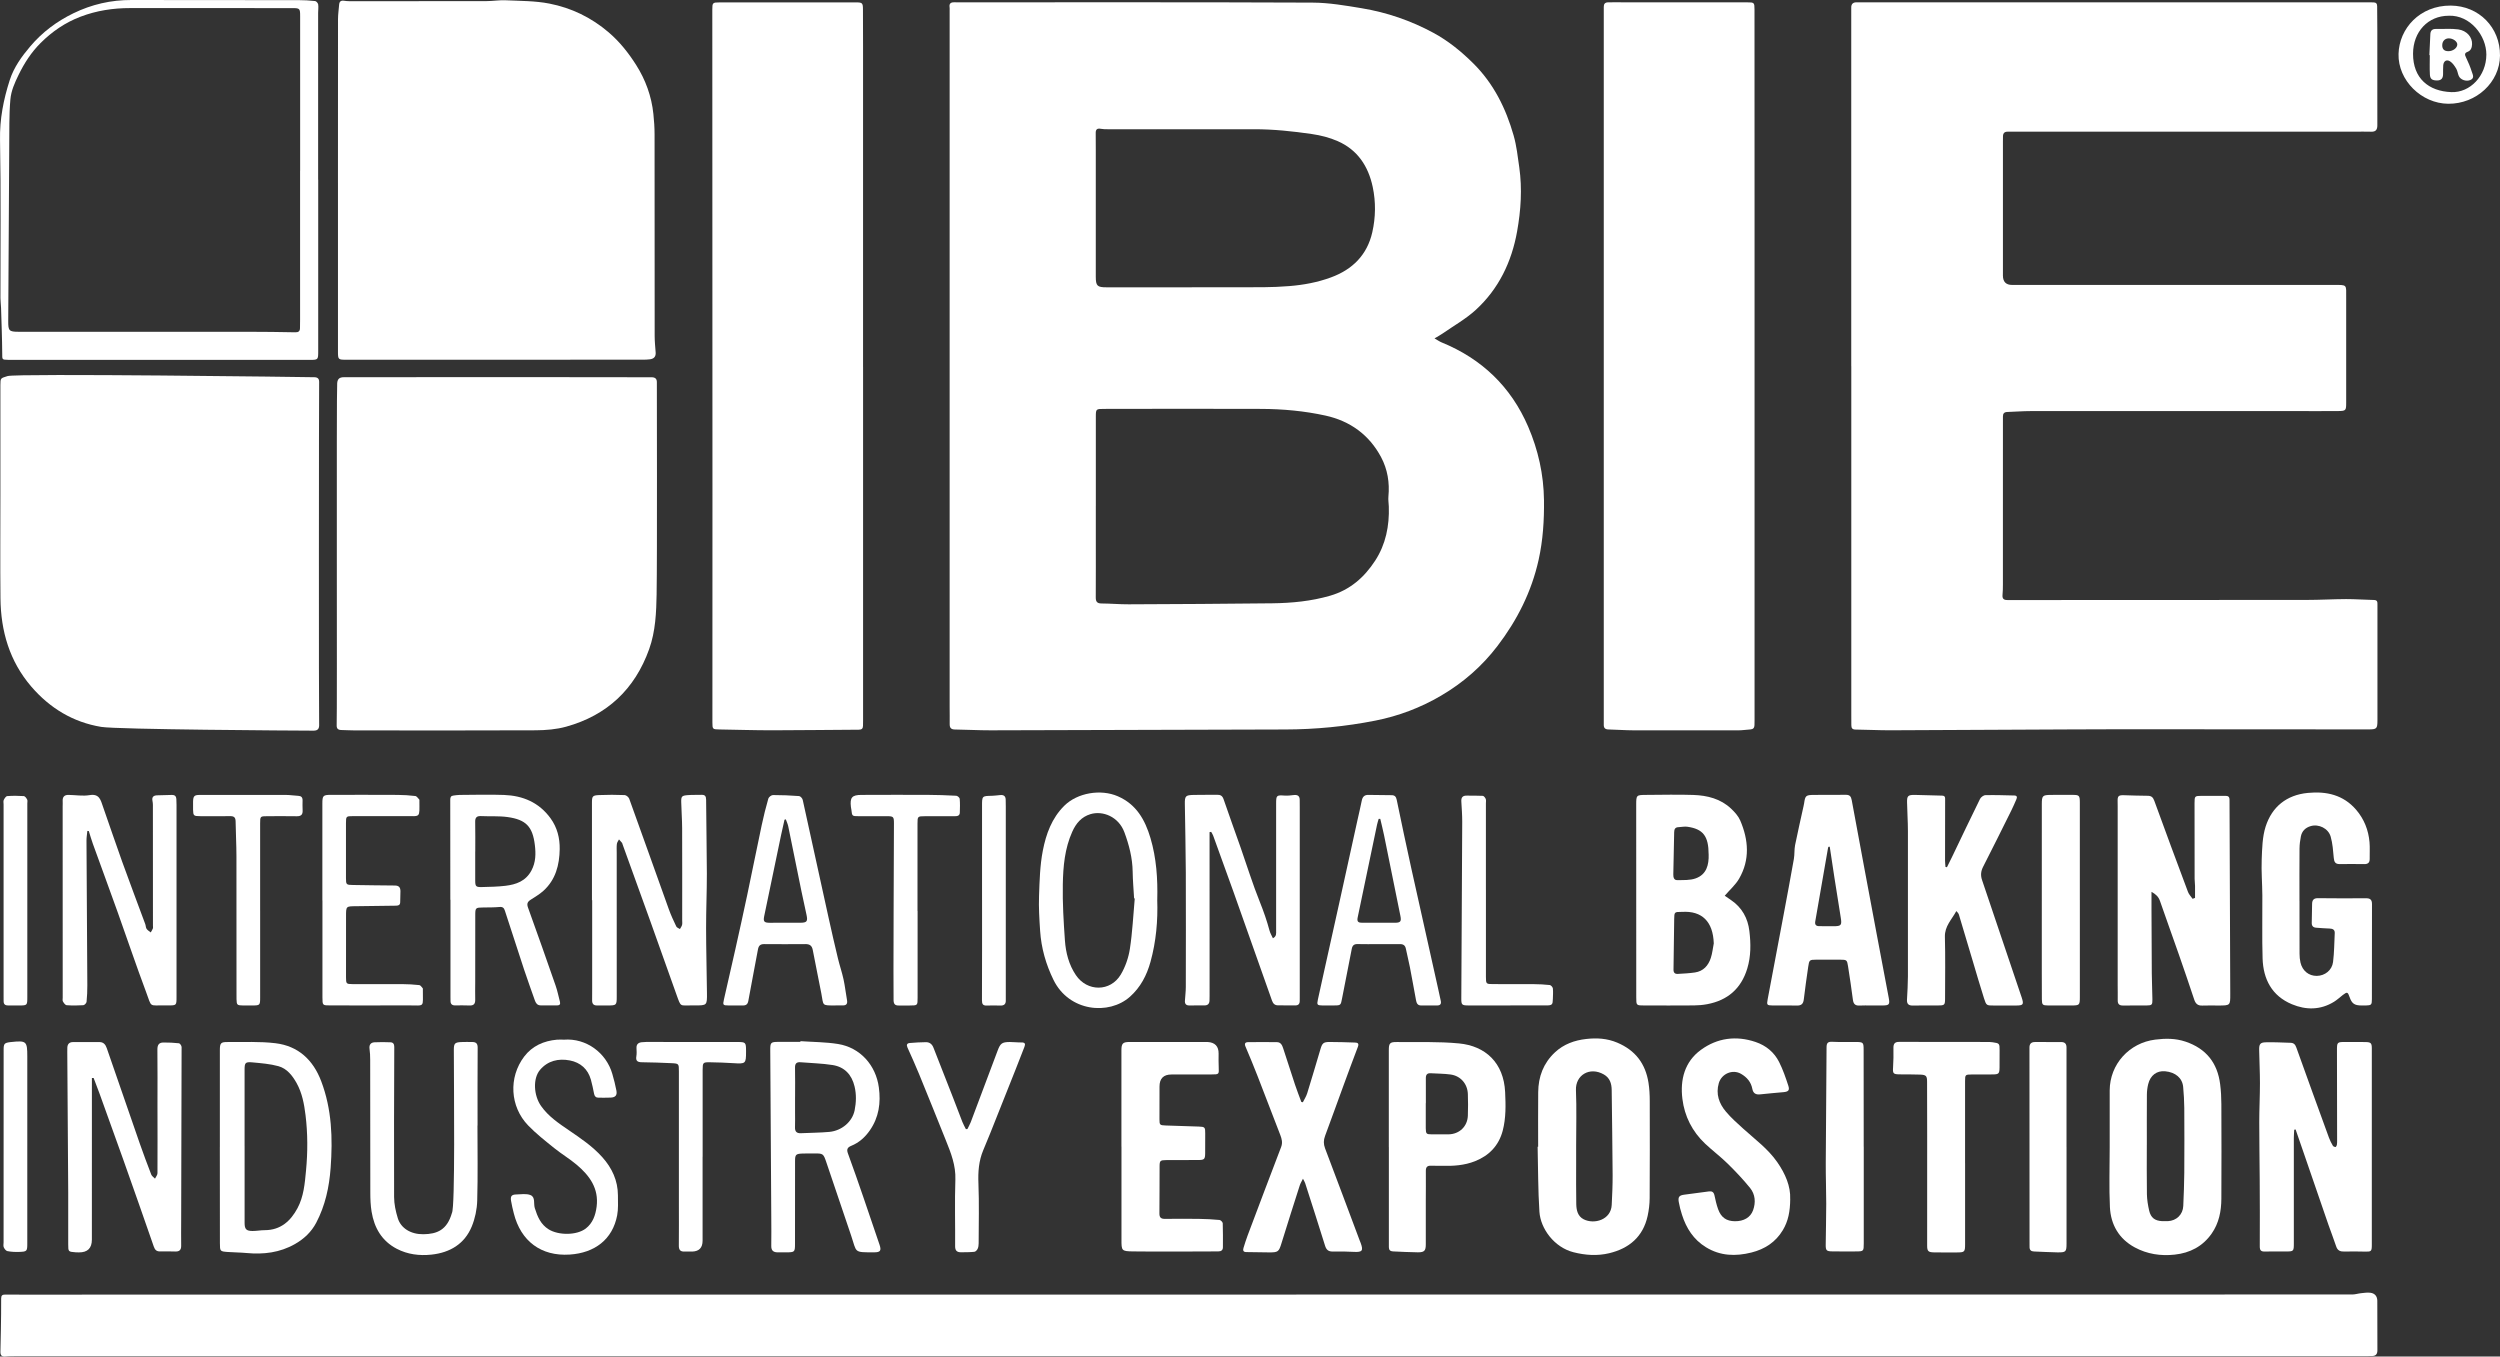 <?xml version="1.0" encoding="UTF-8"?>
<svg id="Layer_2" data-name="Layer 2" xmlns="http://www.w3.org/2000/svg" viewBox="0 0 1011.44 548.83">
  <rect x="0" y="0" width="1011.44" height="548.83" fill="#333333" stroke="none"/>
  <defs>
    <style>
      .cls-1 {
        fill: #fff;
      }
    </style>
  </defs>
  <g id="Layer_1-2" data-name="Layer 1">
    <g>
      <path class="cls-1" d="m580.36,136.9c1.23.7,2.01,1.27,2.87,1.62,16.29,6.65,28.09,17.98,35.03,34.1,4.06,9.43,6.27,19.37,6.4,29.73.1,8.13-.41,16.2-2.17,24.14-2.86,12.89-8.65,24.39-16.65,34.86-6.28,8.23-13.94,14.9-22.84,20.11-8.28,4.85-17.11,8.22-26.61,10.09-12.06,2.38-24.18,3.55-36.45,3.58-39.74.11-79.48.25-119.22.34-4.8.01-9.6-.27-14.4-.33-1.59-.02-2.12-.72-2.1-2.2.04-2.33-.02-4.65-.02-6.98,0-93.89,0-187.78,0-281.67,0-.45.05-.91-.02-1.35-.24-1.52.5-2.04,1.91-2.01,1.35.03,2.7.01,4.06.01,46.96,0,93.92-.08,140.88.12,6.63.03,13.29,1.18,19.87,2.27,10.21,1.69,19.91,5.02,29.05,9.97,6.06,3.29,11.29,7.56,16.17,12.41,8.23,8.2,13.15,18.19,16.27,29.15,1.18,4.16,1.66,8.53,2.27,12.83,1.23,8.69.66,17.37-.88,25.96-2.2,12.29-7.42,23.2-16.69,31.7-4.05,3.71-8.98,6.47-13.52,9.63-.89.62-1.86,1.13-3.19,1.92Zm-137.02,67.86h0c0,4.2,0,8.41,0,12.61,0,8.11.03,16.21-.02,24.32-.01,1.68.5,2.45,2.31,2.46,3.67.02,7.35.36,11.02.34,19.38-.09,38.76-.17,58.13-.41,7.88-.1,15.69-.85,23.36-3.07,8.07-2.34,13.84-7.44,18.23-14.19,4.28-6.6,5.78-14.08,5.51-21.92-.05-1.34-.29-2.69-.16-4.01.54-5.61-.35-11.03-2.96-15.93-4.83-9.05-12.52-14.63-22.52-16.83-8.52-1.87-17.2-2.66-25.91-2.7-21.19-.1-42.38-.02-63.57,0-3.39,0-3.41,0-3.41,3.32,0,12.01,0,24.02,0,36.03Zm38.84-88.52v-.02c9.69,0,19.38.04,29.07-.02,3.45-.02,6.9-.18,10.33-.45,5.78-.46,11.45-1.51,16.91-3.52,8.72-3.2,14.64-9.11,16.71-18.26,1.37-6.03,1.46-12.26.17-18.33-1.77-8.34-6.09-15.01-14.2-18.55-3.28-1.43-6.74-2.32-10.36-2.85-7.81-1.14-15.61-1.97-23.51-1.95-19.68.03-39.36.01-59.05,0-.97,0-1.97,0-2.91-.18-1.38-.27-2.03.22-2.04,1.58-.01,2.32.03,4.63.03,6.95,0,17.11,0,34.22,0,51.33,0,3.7.61,4.28,4.35,4.27,11.49,0,22.99,0,34.48,0Z"/>
      <path class="cls-1" d="m748.97,148.19c0-47.81,0-95.61,0-143.42,0-.53.03-1.05,0-1.58-.06-1.65.79-2.32,2.36-2.25.22.01.45,0,.68,0,68.82,0,137.64,0,206.46,0,.6,0,1.2.02,1.8.03,1.01.02,1.47.49,1.47,1.54,0,3.36.07,6.73.07,10.09.01,8.48,0,16.96,0,25.44,0,4.19-.03,8.38.01,12.56.02,1.71-.5,2.74-2.42,2.69-2.24-.06-4.48-.02-6.72-.02-46.2,0-92.41,0-138.61,0-.6,0-1.2.02-1.8.01-1.33-.02-1.91.66-1.91,1.94,0,.75-.02,1.5-.02,2.25,0,18.01,0,36.02,0,54.03q0,3.78,3.72,3.78c43.27,0,86.55,0,129.82,0,5.95,0,5.32-.35,5.33,5.37.02,14.11.01,28.22,0,42.33,0,3.06-.12,3.28-3.1,3.32-5.99.07-11.98.01-17.97.01-35.54,0-71.07-.01-106.61.01-3.15,0-6.3.26-9.44.36-1.23.04-1.77.63-1.75,1.83.01.68,0,1.35,0,2.03,0,21.99,0,43.98-.01,65.97,0,1.42-.03,2.85-.16,4.27-.12,1.37.48,1.96,1.78,1.98.53,0,1.05.01,1.58.01,39.89-.01,79.79-.01,119.68-.05,5.32,0,10.64-.32,15.96-.34,3.75-.01,7.5.29,11.25.36,1.46.03,1.45.84,1.44,1.93-.02,10.73,0,21.46,0,32.2,0,4.88.01,9.76,0,14.63-.02,3.32-.29,3.6-3.61,3.6-33.36-.02-66.71-.05-100.07-.06-6.99,0-13.97.04-20.96.07-24.11.12-48.22.26-72.33.35-4.72.02-9.44-.25-14.17-.29-1.34-.01-1.71-.61-1.71-1.77,0-1.35-.02-2.7-.02-4.05,0-47.05,0-94.11,0-141.16h-.01Z"/>
      <path class="cls-1" d="m480.52,548.64c-157.64,0-315.27,0-472.91,0-1.8,0-3.62-.03-5.4.16-1.57.17-2.06-.53-2.04-1.9.05-3,.14-5.99.19-8.99.06-4.19.14-8.38.11-12.57,0-1.24.48-1.59,1.59-1.58,2.03.03,4.06.02,6.09.02,239.91-.01,479.82-.03,719.74-.04,74.6,0,149.19,0,223.79-.02,1.17,0,2.34-.4,3.52-.52,1.26-.13,2.55-.34,3.79-.18,1.8.22,2.79,1.41,2.81,3.23.04,6.68,0,13.36.04,20.04,0,1.61-.69,2.36-2.3,2.32-1.05-.02-2.1.02-3.16.02-158.61,0-317.23,0-475.84,0Z"/>
      <path class="cls-1" d="m265.66,240.2c-.14,7.55-.43,15.18-3.02,22.42-5.8,16.21-17.01,26.78-33.6,31.38-3.92,1.09-8.16,1.43-12.25,1.46-24.49.12-48.98.06-73.47.04-1.72,0-3.45-.12-5.17-.15-1.38-.02-2.02-.55-1.94-2.06.23-4.42-.13-133.53.21-138.24.12-1.69.87-2.44,2.72-2.44,23.81-.07,120.79-.05,124.54.02,1.41.03,2.09.62,2.07,2.03-.01,1.05.16,71.74-.1,85.55Z"/>
      <path class="cls-1" d="m136.73,73.95c0-22.06-.01-44.13.02-66.19,0-1.94.3-3.88.45-5.82.1-1.3.68-1.86,2.07-1.63,1.18.19,2.39.18,3.59.18,17.96,0,35.91,0,53.87-.04,2.62,0,5.25-.46,7.86-.34,5.91.28,11.92.21,17.68,1.34,8.92,1.75,16.97,5.63,24.01,11.66,4.48,3.84,8.04,8.37,11.1,13.2,3.79,5.97,6.22,12.65,6.96,19.78.29,2.75.48,5.53.48,8.29.04,27.17.01,54.34.04,81.5,0,2.24.23,4.49.4,6.73.12,1.67-.7,2.54-2.28,2.75-.89.12-1.8.15-2.69.16-40.04.01-80.09.02-120.13.02-3.35,0-3.43-.05-3.43-3.38,0-22.74,0-45.48,0-68.22Z"/>
      <path class="cls-1" d="m648.85,148.22c0-47.73,0-95.45,0-143.18,0-.75.02-1.5,0-2.25-.03-1.2.51-1.83,1.74-1.84.6,0,1.2-.02,1.8-.02,18.18,0,36.36.01,54.54.02,2.77,0,2.9.09,2.9,2.94.01,27.09.02,54.18.02,81.27,0,68.74,0,137.47,0,206.21,0,.68-.02,1.35-.03,2.03-.03,1.08-.55,1.64-1.66,1.71-1.65.1-3.29.37-4.93.37-14.12.03-28.25.03-42.37-.01-3.37-.01-6.74-.27-10.12-.35-1.33-.03-1.93-.6-1.89-1.92.02-.75,0-1.5,0-2.25,0-47.58,0-95.15,0-142.73Z"/>
      <path class="cls-1" d="m349.18,148.44c0,47.66,0,95.32,0,142.98,0,.75-.01,1.5-.03,2.25-.03,1.1-.52,1.54-1.69,1.55-11.71.05-23.42.23-35.14.24-7.12,0-14.23-.23-21.35-.34-2.66-.04-2.75-.12-2.75-2.83,0-30.7.03-61.4.02-92.09-.01-65.45-.04-130.9-.06-196.34,0-2.73.13-2.89,2.96-2.89,18.41,0,36.82,0,55.23,0,2.47,0,2.74.25,2.76,2.71.04,5.1.04,10.21.04,15.31,0,43.16,0,86.31,0,129.47h0Z"/>
      <path class="cls-1" d="m.16,200.4c0-14.86,0-29.71,0-44.57,0-3.02.12-2.78,2.91-3.68,3.57-1.15,121.2.39,124.18.47,1.33.04,1.9.66,1.87,1.96-.1,3.82-.16,135.02,0,138.46.08,1.62-.4,2.57-2.23,2.57-8.47-.02-79.44-.46-85.92-1.52-11.36-1.86-20.78-7.57-28.29-16.29C3.84,267.52.32,255.32.19,242.04c-.14-13.88-.03-27.76-.03-41.64Z"/>
      <path class="cls-1" d="m128.74,72.71c0,22.96,0,45.92,0,68.88,0,.15,0,.3,0,.45,0,3.53-.03,3.56-3.48,3.56-14.12,0-119.77.02-122.02-.02-2.47-.05-2.33-.11-2.34-2.56-.04-6.14-.29-12.28-.47-18.42-.04-1.35-.25-2.69-.25-4.03-.03-21.31.23-42.62-.17-63.93-.16-8.44,1.41-16.39,3.93-24.23,1.66-5.17,4.83-9.57,8.36-13.72,4.85-5.7,10.7-10.06,17.37-13.31C37.07,1.78,44.89-.02,53.16,0c22.53.06,45.07.02,67.61.05,2.25,0,4.5.13,6.73.38.48.05,1.15.84,1.23,1.37.17,1.09-.02,2.24-.02,3.37,0,22.51,0,45.02,0,67.53h.04Zm-7.32-3.65h.01c0-20.86,0-41.72,0-62.58,0-3.05-.17-3.2-3.16-3.2-21.86,0-43.72.03-65.58-.01-6.91-.01-13.59,1.01-20.07,3.47-6.21,2.36-11.55,6.02-16.22,10.68-3.74,3.74-6.56,8.11-8.88,12.87-1.56,3.2-3.01,6.41-3.32,9.96-.28,3.19-.38,6.39-.41,9.59-.17,26.7-.31,53.41-.46,80.11-.02,3.87.34,4.28,4.19,4.28,30.95,0,61.9-.02,92.85,0,6.38,0,12.77.09,19.15.21,1.26.02,1.83-.47,1.85-1.67.03-1.2.04-2.4.04-3.6,0-20.04,0-40.07,0-60.11Z"/>
      <path class="cls-1" d="m888.06,363.25c0-1.62.02-3.24,0-4.85-.02-.97-.16-1.94-.17-2.91-.02-10.2-.02-20.41-.03-30.61,0-2.8.08-2.89,2.92-2.9,3.15,0,6.31.01,9.46,0,1.13,0,1.76.22,1.77,1.63.07,26.18.19,52.35.3,78.53.02,4.66,0,4.66-4.76,4.67-2.18,0-4.36-.07-6.53.02-1.81.08-2.72-.72-3.28-2.39-2.03-6.12-4.12-12.22-6.24-18.31-2.52-7.22-5.13-14.41-7.63-21.63-.58-1.69-1.68-2.73-3.43-3.68,0,2.53,0,4.82,0,7.1.03,8.61.05,17.22.12,25.82.03,3.52.2,7.04.25,10.56.03,2.26-.18,2.46-2.4,2.49-3.15.03-6.31-.03-9.46.02-1.52.02-2.21-.58-2.17-2.12.04-2.1-.02-4.2-.02-6.3,0-24.08,0-48.17,0-72.25,0-.6,0-1.2-.02-1.8-.07-2.24.3-2.66,2.43-2.62,3.22.07,6.45.24,9.67.23,1.52,0,2.2.55,2.73,2,4.48,12.34,9.05,24.64,13.65,36.93.38,1.01,1.23,1.84,1.86,2.76.34-.13.67-.26,1.01-.39Z"/>
      <path class="cls-1" d="m928.19,457.05c-.06,1.1-.16,2.2-.16,3.3,0,14.18,0,28.37,0,42.55,0,3.39-.03,3.41-3.37,3.42-2.78,0-5.56-.05-8.34.02-1.51.04-2.08-.41-2.07-2.06.06-9.07.02-18.14-.03-27.2-.04-7.71-.19-15.42-.18-23.13,0-5.25.28-10.49.28-15.74,0-4.5-.24-8.99-.32-13.49-.04-2.27.42-2.97,2.63-3.03,3.37-.1,6.74.11,10.11.2,1.3.04,1.89.74,2.33,1.99,4.34,12.15,8.75,24.27,13.17,36.4.41,1.12.97,2.2,1.57,3.24.17.3.69.53,1.06.55.18.01.5-.52.57-.84.11-.58.1-1.19.1-1.79-.01-12.08-.03-24.17-.06-36.25,0-3.65-.03-3.64,3.74-3.63,2.63.01,5.26-.03,7.89.03,2.1.05,2.47.44,2.47,2.57.01,26.49.02,52.98,0,79.48,0,2.66-.24,2.8-2.81,2.73-2.78-.07-5.56-.09-8.34-.02-1.61.04-2.7-.38-3.26-2.06-.98-2.99-2.16-5.91-3.18-8.89-3.43-9.92-6.84-19.85-10.25-29.78-.99-2.89-2-5.77-2.99-8.66-.19.03-.38.07-.57.1Z"/>
      <path class="cls-1" d="m697.78,362.39c.72.5,1.63,1.13,2.54,1.75,4.46,3.02,6.83,7.36,7.44,12.57.6,5.07.66,10.16-.86,15.15-2.47,8.12-7.94,12.85-16.2,14.41-1.76.33-3.57.49-5.36.5-6.68.06-13.36.03-20.05.02-3.27,0-3.3,0-3.3-3.23-.01-25.95-.02-51.9-.02-77.85,0-4.08.02-4.09,4.2-4.11,6.31-.02,12.62-.2,18.92.02,5.64.19,11.05,1.53,15.31,5.58,1.44,1.37,2.89,2.97,3.66,4.76,3.37,7.88,3.98,15.89-.48,23.57-1.42,2.45-3.69,4.41-5.79,6.85Zm-4.43,19.27c-.29-8.81-4.75-13.24-12.87-12.73-.07,0-.15,0-.22,0-2.81,0-2.88.06-2.92,2.9-.09,6.81-.15,13.63-.28,20.44-.02,1.3.59,1.82,1.75,1.75,2.31-.14,4.63-.24,6.91-.58,3.41-.5,5.43-2.78,6.44-5.89.62-1.9.81-3.93,1.2-5.9Zm-2.08-36.01c-.02-7.36-2.21-10.26-8.61-11.17-1.16-.17-2.37.13-3.56.17-1.38.04-1.75.82-1.77,2.05-.1,5.69-.23,11.37-.35,17.06-.02,1.14.24,2.34,1.55,2.32,2.51-.04,5.2.12,7.5-.71,4.39-1.57,5.38-5.45,5.25-9.72Z"/>
      <path class="cls-1" d="m622.3,463.91c0-7.35-.06-14.7.02-22.05.06-6.26,2.09-11.73,6.78-16.11,3.57-3.33,7.95-4.87,12.62-5.4,4.24-.49,8.44-.27,12.58,1.48,7.34,3.1,11.43,8.52,12.64,16.22.38,2.43.51,4.92.51,7.39.04,13.13.04,26.25-.04,39.38-.02,2.38-.31,4.8-.82,7.13-1.84,8.4-7.48,13.14-15.54,15.07-4.79,1.15-9.62.84-14.48-.4-7.76-1.98-13.31-9.51-13.76-16.4-.57-8.74-.51-17.53-.72-26.29.07,0,.14,0,.21,0Zm15.37-.36c0,2.55,0,5.1,0,7.65,0,5.32-.05,10.65.05,15.97.05,2.45.58,4.91,3.02,6.14,4.25,2.14,11.02.21,11.32-5.81.2-4.04.39-8.08.37-12.12-.07-11.47-.25-22.94-.38-34.4-.03-2.63-.76-4.91-3.19-6.29-5.73-3.27-11.52.3-11.27,6.37.31,7.49.07,15,.08,22.5Z"/>
      <path class="cls-1" d="m853.53,464.29c0-7.72-.04-15.45,0-23.17.06-10.57,7.92-19.21,18.43-20.52,4.15-.52,8.16-.55,12.22.81,8.38,2.81,12.95,8.62,14.04,17.24.34,2.67.48,5.38.49,8.07.05,12.75.07,25.51,0,38.26-.03,5.01-.96,9.86-3.92,14.09-3.63,5.19-8.77,7.85-14.96,8.52-5.66.62-11.15-.21-16.17-2.93-6.4-3.46-9.7-9.21-10.04-16.29-.38-8.01-.09-16.05-.09-24.08h-.02Zm15.02-1.19h0c0,6.68-.07,13.36.04,20.03.04,2.23.41,4.48.91,6.66.68,2.92,2.33,4.12,5.31,4.26.75.04,1.5.04,2.25,0,3.5-.17,6.09-2.67,6.24-6.16.19-4.49.38-8.99.41-13.48.06-8.7.05-17.41,0-26.11-.02-2.84-.2-5.69-.45-8.53-.32-3.61-3.11-5.98-7.3-6.36-3.36-.31-5.97,1.62-6.85,5.2-.34,1.37-.52,2.81-.53,4.22-.05,6.75-.02,13.5-.02,20.26Z"/>
      <path class="cls-1" d="m930.32,364.48c0,7.13-.02,14.26.02,21.39,0,1.19.11,2.41.38,3.56.78,3.35,3.38,5.42,6.58,5.39,3.27-.03,6.18-2.26,6.6-5.63.48-3.85.49-7.77.68-11.65.07-1.35-.74-1.82-1.99-1.87-1.87-.07-3.74-.2-5.61-.35-1.15-.1-1.73-.74-1.7-1.94.07-2.54.12-5.08.14-7.62.01-1.65.66-2.41,2.44-2.38,6.46.08,12.92.08,19.38.03,1.72-.01,2.41.61,2.41,2.37-.04,12.83-.02,25.66-.04,38.48,0,2.26-.25,2.47-2.42,2.53-.6.02-1.2,0-1.8,0-2.85-.02-3.89-.76-4.81-3.42-.72-2.08-.97-2.16-2.71-.84-1.19.91-2.29,1.97-3.56,2.75-5.48,3.39-11.33,3.4-17.04,1.02-8.13-3.38-11.63-10.15-11.88-18.57-.26-8.47-.04-16.96-.1-25.44-.03-4.86-.45-9.72-.26-14.56.18-4.47.25-9.13,1.59-13.32,2.58-8.03,8.48-12.78,17.05-13.62,7.53-.74,14.39.78,19.58,6.83,3.22,3.76,4.97,8.19,5.4,13.09.2,2.23.02,4.5.07,6.75.03,1.54-.69,2.15-2.19,2.13-3.3-.04-6.61-.06-9.92-.01-1.77.03-2.27-.83-2.42-2.47-.26-2.89-.46-5.85-1.25-8.62-.97-3.4-4.89-5.23-8.1-4.27-2.14.64-3.53,2.01-3.96,4.18-.32,1.61-.53,3.26-.55,4.9-.06,7.05-.02,14.11-.02,21.16h.03Z"/>
      <path class="cls-1" d="m787.69,350.85c.71-1.44,1.44-2.88,2.14-4.32,3.73-7.77,7.43-15.57,11.24-23.3.36-.72,1.44-1.52,2.2-1.53,3.9-.09,7.8.05,11.7.14,1.16.03,1.16.74.8,1.56-.63,1.45-1.24,2.9-1.94,4.31-3.81,7.66-7.6,15.33-11.5,22.95-.92,1.8-1.09,3.46-.44,5.38,5.31,15.62,10.56,31.27,15.83,46.91.07.21.15.42.22.64.91,2.8.64,3.2-2.23,3.22-3.01.02-6.01.01-9.02,0-2.95,0-3.06.03-3.99-2.87-1.62-5.07-3.09-10.19-4.62-15.3-1.85-6.18-3.68-12.37-5.54-18.55-.16-.52-.51-.98-1.06-1.49-1.82,3.41-4.74,6.08-4.62,10.43.22,8.18.07,16.36.07,24.54,0,3.18-.05,3.22-3.33,3.23-3.23,0-6.46-.05-9.69.02-1.74.04-2.48-.64-2.39-2.38.17-3.14.37-6.29.38-9.43.03-19.59.04-39.18,0-58.77,0-3.9-.29-7.79-.35-11.69-.04-2.55.4-2.97,3.07-2.95,3.67.04,7.35.25,11.02.29,1.41.01,1.31.8,1.31,1.77-.03,8.18-.04,16.36-.03,24.54,0,.85.12,1.7.18,2.54.19.04.38.07.57.11Z"/>
      <path class="cls-1" d="m756.95,406.8c-1.5,0-3.01-.08-4.5.02-1.75.12-2.58-.52-2.81-2.33-.57-4.53-1.27-9.05-1.97-13.57-.39-2.55-.53-2.65-3.19-2.66-3.23-.01-6.46-.02-9.69,0-2.7.01-2.84.13-3.23,2.88-.62,4.38-1.29,8.75-1.78,13.14-.21,1.89-1.01,2.6-2.89,2.54-3.23-.1-6.46,0-9.69-.03-2.34-.02-2.48-.2-2.05-2.48,2.14-11.35,4.29-22.69,6.42-34.03,1.42-7.59,2.85-15.18,4.19-22.78.32-1.83.13-3.76.49-5.59,1.06-5.28,2.28-10.53,3.43-15.79.08-.37.17-.73.22-1.1.44-3.12.69-3.38,3.95-3.42,4.28-.05,8.56.04,12.84-.04,1.6-.03,2.18.57,2.47,2.14,3.36,18.28,6.8,36.55,10.22,54.82,1.57,8.4,3.18,16.79,4.76,25.19.5,2.68.19,3.06-2.48,3.08-1.58.01-3.15,0-4.73,0Zm-16.67-64.24c-.15,0-.3,0-.45,0-.08.12-.21.24-.23.37-1.73,9.97-3.46,19.93-5.2,29.9-.22,1.29.35,1.85,1.56,1.87,1.95.03,3.9.03,5.85.03,3.13,0,3.42-.42,2.9-3.59-.89-5.39-1.73-10.8-2.57-16.2-.64-4.13-1.25-8.26-1.87-12.39Z"/>
      <path class="cls-1" d="m239.49,364.22c0-13.13,0-26.26,0-39.39,0-2.68.2-3.04,2.88-3.16,3.45-.15,6.91-.14,10.36,0,.65.03,1.6.83,1.84,1.48,5.38,14.88,10.66,29.79,16.01,44.68.86,2.39,1.93,4.71,3.03,7,.23.48.97.7,1.48,1.04.3-.55.71-1.07.86-1.66.15-.56.05-1.19.05-1.79,0-12.45.03-24.91-.02-37.36-.01-3.52-.3-7.04-.37-10.56-.05-2.28.23-2.6,2.53-2.8,1.86-.16,3.75-.06,5.63-.13,1.45-.05,1.9.53,1.91,2.01.05,9.96.28,19.91.3,29.87.01,7.34-.32,14.69-.31,22.03.01,8.77.26,17.54.35,26.31.05,4.98,0,4.98-4.91,4.98-.45,0-.9,0-1.35,0-4.73-.11-4.16.95-6.08-4.4-3.55-9.88-7.03-19.78-10.57-29.66-3.72-10.37-7.48-20.72-11.22-31.08-.08-.21-.1-.46-.23-.63-.39-.49-.82-.94-1.23-1.4-.3.61-.78,1.2-.86,1.85-.14,1.18-.06,2.4-.06,3.6,0,19.36,0,38.71.01,58.07,0,3.57-.09,3.66-3.66,3.67-1.43,0-2.85-.03-4.28,0-1.44.03-2.04-.68-2.02-2.06.02-1.58.02-3.15.02-4.73,0-11.93,0-23.86,0-35.79h-.06Z"/>
      <path class="cls-1" d="m35.34,336.19c-.12,1.3-.36,2.6-.35,3.9.1,19.5.24,39.01.34,58.51.01,2.24-.08,4.49-.31,6.72-.05.51-.83,1.33-1.31,1.36-2.24.15-4.51.17-6.75,0-.55-.04-1.15-.9-1.51-1.52-.23-.4-.07-1.03-.08-1.55,0-25.82-.01-51.63-.02-77.45,0-.68.06-1.35.01-2.03-.11-1.7.68-2.56,2.36-2.53,2.85.04,5.77.56,8.53.09,4-.68,4.49,2.05,5.38,4.57,2.61,7.43,5.11,14.9,7.78,22.31,3.05,8.46,6.24,16.87,9.36,25.31.23.63.19,1.4.55,1.92.4.59,1.1.97,1.67,1.44.3-.54.65-1.05.86-1.61.12-.33.03-.74.03-1.12,0-15.76,0-31.52-.02-47.28,0-1.05.06-2.13-.16-3.14-.35-1.64.39-2.26,1.85-2.32,2.01-.09,4.03-.12,6.05-.16,1.09-.02,1.69.53,1.75,1.62.05.82.07,1.65.07,2.47,0,25.89,0,51.78,0,77.67,0,3.39-.02,3.39-3.37,3.4-.38,0-.75,0-1.13,0-6.85-.14-5.36,1.14-7.84-5.49-4-10.68-7.63-21.49-11.47-32.22-3.31-9.25-6.71-18.47-10.05-27.71-.61-1.68-1.09-3.41-1.63-5.12l-.59-.06Z"/>
      <path class="cls-1" d="m561.88,464.08c0-13.05,0-26.1,0-39.16,0-2.82.39-3.37,3.2-3.34,8.4.08,16.85-.23,25.19.56,10.73,1.02,18.11,7.85,18.67,19.7.25,5.27.36,10.49-.98,15.61-1.58,6.01-5.47,10.07-11.19,12.34-4.26,1.69-8.75,2.01-13.29,1.86-1.5-.05-3.01.05-4.5-.02-1.55-.08-2.14.57-2.12,2.11.05,4.12-.02,8.25-.02,12.38,0,5.78.01,11.55,0,17.33,0,2.57-.58,3.22-3.19,3.21-3.37-.02-6.74-.24-10.11-.37-1.11-.04-1.64-.61-1.64-1.7,0-.45,0-.9,0-1.35,0-13.05,0-26.1,0-39.16Zm14.99-17.74h-.04c0,3.22,0,6.44,0,9.66,0,.15,0,.3,0,.45.05,2.28.21,2.46,2.42,2.48,2.25.02,4.5.04,6.74,0,4.42-.06,7.71-3.17,7.87-7.56.11-2.92.1-5.84,0-8.76-.15-4.12-2.92-7.32-6.97-7.89-2.66-.37-5.37-.34-8.05-.51-1.47-.09-2,.61-1.98,2.02.04,3.37.01,6.74.01,10.11Z"/>
      <path class="cls-1" d="m489.36,336.67c0,.94,0,1.88,0,2.82,0,21.08.01,42.17.01,63.25,0,.68,0,1.35-.03,2.03-.03,1.25-.63,1.98-1.93,1.99-2.1.02-4.21,0-6.31.02-1.25,0-1.78-.67-1.71-1.85.1-1.87.36-3.73.36-5.6.03-15.46.06-30.91,0-46.37-.04-9.22-.26-18.44-.39-27.67-.04-3.25.27-3.6,3.55-3.68,3.15-.08,6.31,0,9.46-.06,1.37-.03,2.17.36,2.66,1.79,2.23,6.53,4.6,13,6.88,19.51,2.58,7.36,4.88,14.83,7.79,22.05,1.54,3.83,2.87,7.67,3.93,11.63.28,1.04.87,1.99,1.36,3.07,1.55-.8,1.29-2.02,1.3-3.07.02-6.38,0-12.76,0-19.13,0-10.73,0-21.46,0-32.19,0-3.48.14-3.56,3.53-3.33,1.18.08,2.39-.08,3.58-.22,1.58-.18,2.47.35,2.43,2.05-.02.97.02,1.95.02,2.93,0,25.51,0,51.02,0,76.53,0,.6-.01,1.2-.01,1.8,0,1.19-.57,1.81-1.79,1.8-2.33-.01-4.66-.02-6.98-.03-1.31,0-2.02-.69-2.45-1.91-5.19-14.71-10.39-29.42-15.62-44.11-2.69-7.56-5.44-15.1-8.18-22.64-.2-.54-.53-1.02-.81-1.53-.23.04-.45.07-.68.11Z"/>
      <path class="cls-1" d="m37.18,436.15c0,.86,0,1.71,0,2.57,0,20.94,0,41.88-.01,62.81q0,5.2-5.24,5.16c-.45,0-.9,0-1.35-.04-2.94-.23-2.98-.23-2.98-3.18-.02-7.04.03-14.08,0-21.12-.11-18.9-.25-37.81-.38-56.71,0-.6,0-1.2.02-1.8.05-1.45.83-2.23,2.27-2.24,3.61-.03,7.21-.04,10.82,0,1.57.02,2.38,1.04,2.86,2.44,4.43,12.83,8.85,25.67,13.32,38.49,1.48,4.25,3.06,8.46,4.68,12.66.25.65,1,1.11,1.52,1.66.35-.73,1-1.46,1-2.19.06-9.16.01-18.31,0-27.47,0-7.5.06-15.01-.03-22.51-.02-1.88.57-2.91,2.46-2.91,2.09,0,4.19.07,6.26.31.43.05,1.07,1,1.07,1.53-.02,23.33-.1,46.67-.17,70-.01,3.45-.05,6.9,0,10.36.03,1.75-.73,2.43-2.44,2.36-2.03-.08-4.06-.05-6.08-.03-1.4.02-2.09-.58-2.56-1.96-4.07-11.77-8.21-23.51-12.37-35.25-3.16-8.91-6.38-17.79-9.59-26.68-.76-2.11-1.59-4.19-2.38-6.29-.22,0-.44.01-.67.02Z"/>
      <path class="cls-1" d="m453.7,463.89c0-12.98,0-25.96,0-38.94,0-2.76.53-3.38,3.25-3.39,10.44-.04,20.88,0,31.32,0,.08,0,.15,0,.23,0q4.59.24,4.52,4.75c-.02,1.8-.04,3.6.04,5.4.13,2.96.16,2.97-2.88,2.98-5.41.02-10.82.02-16.22.02q-4.85,0-4.85,4.88c0,4.43-.03,8.85-.02,13.28,0,2.24.17,2.39,2.44,2.47,4.5.15,9,.29,13.49.44,2.45.08,2.61.3,2.58,2.79-.03,2.7.02,5.4-.02,8.1-.03,2.28-.36,2.62-2.62,2.64-4.43.04-8.86,0-13.29.04-2.23.02-2.52.28-2.53,2.44-.04,6.38,0,12.75-.07,19.13-.02,1.69.66,2.23,2.28,2.21,4.58-.06,9.16-.06,13.74,0,2.77.04,5.54.18,8.3.44.49.05,1.28.86,1.3,1.34.12,3.22.07,6.45.07,9.67,0,1.24-.72,1.71-1.88,1.71-11.55.02-23.1.15-34.65,0-4.52-.06-4.51-.35-4.51-4.83,0-12.53,0-25.06,0-37.59h0Z"/>
      <path class="cls-1" d="m527.14,476.89c-.57,1.17-1.04,1.9-1.29,2.7-2.49,7.79-4.98,15.58-7.39,23.39-1.06,3.44-1.34,3.74-5.05,3.71-3.07-.03-6.13-.11-9.2-.13-1.2,0-1.43-.67-1.14-1.63.53-1.72,1.07-3.44,1.7-5.12,4.49-11.94,8.99-23.87,13.55-35.78.66-1.73.26-3.24-.33-4.79-3.06-7.99-6.12-15.98-9.23-23.94-1.55-3.98-3.18-7.93-4.86-11.86-.52-1.21-.15-1.79,1.01-1.81,3.9-.05,7.81-.05,11.72,0,1.56.02,2.1,1.24,2.51,2.5,1.6,4.92,3.17,9.85,4.81,14.76.78,2.33,1.68,4.62,2.53,6.93l.62.13c.6-1.21,1.36-2.36,1.76-3.64,1.85-5.95,3.59-11.92,5.37-17.89.7-2.35,1.19-2.85,3.61-2.86,3.45-.01,6.9.13,10.35.23,1.1.03,1.69.37,1.19,1.69-2,5.25-3.95,10.53-5.88,15.8-2.48,6.76-4.9,13.55-7.42,20.3-.64,1.72-.65,3.28,0,5,4.71,12.42,9.35,24.85,14.01,37.29.13.35.29.69.42,1.05,1.13,3.1.61,3.72-2.68,3.56-2.84-.14-5.7-.22-8.54-.14-1.82.05-2.68-.65-3.21-2.37-2.62-8.46-5.35-16.88-8.05-25.31-.15-.46-.43-.88-.88-1.78Z"/>
      <path class="cls-1" d="m724.28,485.12c-.04,4.95-.79,8.91-3,12.59-2.94,4.87-7.28,7.66-12.66,9.02-6.41,1.62-12.63,1.44-18.46-2.15-5-3.07-7.92-7.66-9.66-13.1-.55-1.71-1.02-3.46-1.32-5.23-.34-1.98.2-2.63,2.15-2.9,3.34-.47,6.69-.87,10.03-1.33,1.27-.18,1.97.26,2.26,1.55.42,1.9.82,3.83,1.49,5.65,1.23,3.39,3.37,4.82,6.79,4.86,3.53.04,6.29-1.48,7.36-4.46,1.12-3.13.89-6.39-1.21-8.99-2.82-3.48-5.92-6.75-9.12-9.89-2.88-2.83-6.15-5.27-9.09-8.05-5.2-4.92-8.31-11.05-9.18-18.1-.97-7.83.93-15.08,7.52-19.86,6.58-4.78,14.18-5.85,22.08-3.17,4.25,1.44,7.54,4.16,9.53,8.11,1.54,3.05,2.67,6.34,3.73,9.6.6,1.85,0,2.41-1.95,2.59-3.13.29-6.27.54-9.4.89-1.79.2-2.87-.38-3.22-2.24-.52-2.77-2.23-4.72-4.6-6.08-3.41-1.95-7.85-.02-8.96,3.79-1.27,4.39.1,8.22,2.86,11.5,2.1,2.51,4.59,4.71,7.03,6.92,4.77,4.32,10.01,8.15,13.75,13.52,3.3,4.73,5.46,9.82,5.24,14.95Z"/>
      <path class="cls-1" d="m182.19,364.04c0-13.5.01-27-.03-40.5,0-1.04.28-1.56,1.29-1.68.82-.09,1.64-.25,2.46-.25,6.01-.03,12.02-.21,18.02.01,7.63.29,14.14,3.03,18.8,9.43,2.73,3.76,3.78,8.04,3.71,12.5-.1,6.38-1.63,12.38-6.62,16.88-1.54,1.39-3.39,2.46-5.15,3.6-1.26.81-1.61,1.63-1.05,3.16,3.8,10.51,7.51,21.04,11.18,31.6.74,2.12,1.16,4.34,1.74,6.51.25.96-.11,1.46-1.09,1.46-2.25,0-4.51.02-6.76-.01-1.35-.02-1.94-.95-2.33-2.09-1.43-4.1-2.93-8.19-4.3-12.31-2.64-7.97-5.22-15.96-7.81-23.95-.34-1.06-.86-1.57-2.12-1.46-2.16.2-4.35.18-6.52.2-3.25.04-3.33.08-3.33,3.24-.02,9-.01,18-.02,27,0,2.33-.07,4.65,0,6.98.05,1.69-.53,2.52-2.33,2.43-1.95-.09-3.9-.04-5.86-.03-1.21,0-1.8-.59-1.8-1.78,0-.6-.02-1.2-.02-1.8,0-13.05,0-26.1,0-39.16-.02,0-.05,0-.07,0Zm10.08-19.54h-.01c0,3.9-.01,7.8,0,11.7.01,2.44.26,2.74,2.75,2.68,3.15-.08,6.31-.13,9.43-.5,4.37-.52,8.27-1.88,10.57-6.2,1.78-3.33,1.8-6.8,1.38-10.3-.9-7.46-3.58-10.28-11.04-11.32-3.54-.49-7.19-.22-10.78-.39-1.8-.08-2.36.69-2.32,2.4.08,3.97.03,7.95.03,11.93Z"/>
      <path class="cls-1" d="m323.85,421.23c5.08.36,10.22.34,15.23,1.15,8.95,1.45,15.27,8.56,16.48,17.57.84,6.26.03,12.09-3.65,17.38-1.93,2.78-4.37,4.96-7.51,6.24-1.58.65-1.95,1.46-1.34,3.1,2.17,5.91,4.23,11.86,6.28,17.82,2.2,6.38,4.37,12.77,6.52,19.16.78,2.33.31,3.02-2.23,3.01-8.44,0-6.91.17-9.27-6.74-3.34-9.8-6.65-19.6-9.95-29.41-1.31-3.88-1.28-3.89-5.38-3.85-1.5.01-3.01-.02-4.51.04-2.49.1-2.86.47-2.86,2.93-.01,11.18-.01,22.35-.02,33.53,0,3.4-.1,3.49-3.57,3.51-1.13,0-2.25,0-3.38,0-1.69,0-2.67-.62-2.65-2.52.06-4.04.03-8.07,0-12.11-.13-22.35-.27-44.69-.41-67.04-.02-3.26.16-3.47,3.39-3.48,2.93,0,5.86,0,8.79,0,0-.1.01-.21.02-.31Zm-2.19,22.69c0,2.03,0,4.05,0,6.08,0,2.03.05,4.05-.02,6.08-.06,1.73.69,2.48,2.42,2.39,3.82-.19,7.65-.18,11.46-.53,5.08-.47,9.33-4.15,10.25-8.75.63-3.18.74-6.38-.02-9.59-1.14-4.81-4.05-7.94-8.89-8.71-4.28-.68-8.65-.76-12.99-1.13-1.66-.14-2.26.59-2.22,2.23.08,3.97.03,7.95.02,11.93Z"/>
      <path class="cls-1" d="m88.95,464.06c0-13.05,0-26.09,0-39.14,0-2.9.35-3.37,3.17-3.34,6.45.06,12.96-.29,19.32.48,9.23,1.12,15.24,6.73,18.52,15.39,4.3,11.35,4.68,23.08,3.81,35-.57,7.8-2.18,15.27-5.83,22.23-1.97,3.75-4.93,6.53-8.61,8.63-6.12,3.49-12.69,4.27-19.57,3.63-2.53-.24-5.09-.23-7.63-.42-3.12-.23-3.15-.3-3.16-3.53-.01-12.3-.02-24.6-.03-36.89,0-.67,0-1.35,0-2.02Zm10.01-.37c0,10.36-.01,20.72,0,31.07,0,2.54.67,3.25,3.19,3.27,1.64.01,3.29-.33,4.93-.33,6.43-.01,10.48-3.67,13.28-8.9,2.52-4.71,2.95-9.96,3.45-15.23.71-7.5.71-14.96-.2-22.41-.55-4.48-1.37-8.93-3.59-12.93-1.7-3.05-3.91-5.92-7.38-6.88-3.37-.93-6.94-1.2-10.44-1.53-2.96-.28-3.25.11-3.25,3.04,0,10.28,0,20.57,0,30.85Z"/>
      <path class="cls-1" d="m468.19,364.06c.29,8.41-.45,16.82-2.72,25.06-1.5,5.44-4.04,10.33-8.32,14.14-8.5,7.56-24.6,6.09-30.93-6.82-3.07-6.27-4.95-12.87-5.41-19.83-.31-4.71-.61-9.44-.44-14.14.22-6.13.36-12.34,1.53-18.32,1.3-6.68,3.62-13.18,8.72-18.2,5.32-5.23,14.71-6.79,21.6-3.81,7.53,3.27,11.04,9.54,13.23,16.91,2.41,8.14,2.97,16.48,2.75,25.01Zm-9.1-.56c-.09-.02-.18-.03-.26-.05-.2-3.59-.53-7.18-.58-10.77-.08-5.56-1.44-10.81-3.35-15.97-2.33-6.29-8.72-8.83-13.71-7.33-3.66,1.1-5.86,3.73-7.37,7.1-3.06,6.79-3.7,14.08-3.83,21.33-.14,7.55.32,15.13.85,22.67.35,4.96,1.6,9.82,4.43,14.02,4.58,6.8,13.97,6.8,18.16-.2,1.87-3.13,3.15-6.86,3.7-10.47,1.03-6.71,1.35-13.54,1.96-20.32Z"/>
      <path class="cls-1" d="m193.17,455.38c0,10.13.19,20.26-.1,30.38-.1,3.52-.87,7.21-2.21,10.46-2.94,7.08-8.81,10.56-16.3,11.37-4.87.52-9.63-.07-14.02-2.35-6.08-3.16-9.14-8.5-10.21-15.05-.41-2.5-.51-5.07-.51-7.61-.05-17.93-.03-35.86-.05-53.79,0-1.49-.07-3-.27-4.48-.21-1.62.49-2.54,2-2.62,2.17-.13,4.35-.08,6.52,0,1.05.04,1.49.73,1.49,1.84-.06,20.25-.16,40.51-.07,60.76.01,2.87.65,5.81,1.5,8.57,1.24,4.06,5.26,6.54,10.35,6.48,5.53-.07,9.58-1.7,11.55-8.61,1.34-2.28.79-49.45.77-65.96,0-2.58.37-3.04,2.9-3.18,1.5-.08,3-.02,4.5-.02,1.52,0,2.26.55,2.24,2.29-.08,10.5-.04,21-.04,31.51h-.06Z"/>
      <path class="cls-1" d="m795.03,470.68c0,10.88,0,21.75,0,32.63,0,3.22-.17,3.39-3.47,3.4-3.08,0-6.16.04-9.23-.03-2.2-.05-2.65-.52-2.65-2.69,0-14.78.01-29.55.01-44.33,0-7.34,0-14.67-.04-22.01,0-2.33-.37-2.78-2.71-2.89-2.85-.13-5.7-.05-8.56-.1-2.44-.04-2.65-.41-2.49-2.81.17-2.61.2-5.24.15-7.86-.03-1.69.53-2.48,2.32-2.47,12.16.04,24.33.03,36.49.04.45,0,.9.05,1.34.12,2.73.39,2.81.48,2.8,3.25,0,2.33.02,4.65-.02,6.98-.04,2.46-.32,2.75-2.72,2.78-2.85.03-5.71,0-8.56.02-2.57.02-2.67.1-2.67,2.68-.01,11.1,0,22.2,0,33.3Z"/>
      <path class="cls-1" d="m338.04,406.79c-5.72-.02-4.79.19-5.74-4.81-1.12-5.89-2.37-11.76-3.48-17.66-.33-1.74-1.25-2.37-2.95-2.36-5.56.04-11.12.05-16.68,0-1.57-.01-2.26.61-2.54,2.15-1.26,6.94-2.65,13.85-3.89,20.79-.25,1.42-.92,1.91-2.25,1.89-1.88-.03-3.76.01-5.64,0-2.39-.02-2.5-.14-1.98-2.44,1.5-6.66,3.05-13.3,4.54-19.97,1.65-7.39,3.29-14.79,4.86-22.2,2-9.46,3.88-18.94,5.89-28.4.76-3.59,1.66-7.16,2.67-10.69.18-.63,1.23-1.43,1.88-1.43,3.52,0,7.05.14,10.56.41.54.04,1.34.92,1.47,1.54,3.51,15.82,6.94,31.65,10.42,47.48,1.22,5.57,2.5,11.12,3.83,16.66.68,2.84,1.64,5.61,2.26,8.46.61,2.77.9,5.61,1.41,8.41.26,1.46-.21,2.16-1.71,2.15-.98-.01-1.95,0-2.93,0Zm-20.13-75.31c-.17.05-.35.11-.52.16-.47,2.11-.96,4.22-1.41,6.33-2.29,10.91-4.58,21.83-6.82,32.75-.43,2.09.02,2.59,2.12,2.61,4.2.03,8.4.02,12.6-.01,2.57-.02,2.98-.59,2.42-3.18-.68-3.15-1.39-6.29-2.03-9.44-1.8-8.8-3.56-17.6-5.37-26.4-.2-.97-.65-1.89-.98-2.83Z"/>
      <path class="cls-1" d="m557.63,381.97c-2.78,0-5.56.06-8.34-.02-1.48-.04-2.14.54-2.41,1.99-1.25,6.63-2.63,13.24-3.89,19.87-.56,2.96-.49,2.98-3.59,2.98-1.43,0-2.85.02-4.28,0-2.2-.03-2.4-.24-1.95-2.33.85-3.96,1.74-7.91,2.61-11.86,2.01-9.08,4.03-18.15,6.04-27.23,2.46-11.13,4.89-22.26,7.34-33.39.6-2.71,1.24-5.41,1.79-8.12.3-1.47,1.06-2.28,2.59-2.26,3.15.03,6.31.09,9.46.11,1.27,0,1.81.6,2.07,1.85,1.92,9.25,3.86,18.49,5.9,27.72,3.57,16.19,7.21,32.36,10.82,48.54.37,1.68.71,3.37,1.1,5.05.28,1.22-.11,1.91-1.43,1.92-2.18,0-4.36,0-6.54,0-1.51,0-1.83-1.08-2.05-2.23-.83-4.42-1.6-8.85-2.46-13.26-.49-2.5-1.12-4.98-1.63-7.47-.27-1.34-1.03-1.88-2.37-1.86-2.93.04-5.86.01-8.79.01h0Zm.79-50.69c-.22.01-.43.02-.65.03-.22.78-.48,1.54-.65,2.33-2.62,12.53-5.2,25.07-7.85,37.59-.38,1.78.41,2.1,1.87,2.1,4.42-.01,8.85.03,13.27,0,2.24-.02,2.6-.6,2.16-2.76-2.22-10.85-4.39-21.71-6.6-32.57-.46-2.25-1.03-4.48-1.55-6.72Z"/>
      <path class="cls-1" d="m130.42,364.33c0-13.06,0-26.12,0-39.18,0-3.3.26-3.57,3.61-3.57,8.94-.01,17.88-.03,26.82.02,2.4.01,4.8.16,7.18.45.59.07,1.09.92,1.61,1.43.08.08.04.29.04.44.01,7.16.61,6.24-5.77,6.27-7.06.04-14.12,0-21.19,0-2.67,0-2.74.1-2.75,2.82,0,7.43-.01,14.86,0,22.29,0,2.61.16,2.72,2.85,2.75,5.63.06,11.26.2,16.89.21,1.71,0,2.3.8,2.3,2.31,0,1.5-.05,2.99-.1,4.49-.04,1.26-.91,1.35-1.89,1.36-5.33.06-10.66.17-15.99.21-4.03.03-4.03,0-4.03,4.04,0,8.26-.01,16.51-.01,24.77,0,2.55.13,2.7,2.66,2.71,6.69.02,13.37-.03,20.06,0,2.32.01,4.65.15,6.95.4.51.06.94.84,1.39,1.31.08.08.03.29.03.44-.09,7.6,1.13,6.43-6.08,6.46-10.44.05-20.89.01-31.33.01-3.2,0-3.21,0-3.22-3.28,0-13.06,0-26.12,0-39.18h-.02Z"/>
      <path class="cls-1" d="m228.11,420.63c9.09-.72,17.18,5.35,19.62,13.85.64,2.23,1.24,4.49,1.66,6.77.34,1.87-.4,2.71-2.26,2.81-1.65.09-3.3.02-4.96.04-1.08,0-1.61-.53-1.82-1.58-.38-1.91-.76-3.83-1.29-5.71-1.22-4.33-4.26-6.96-8.51-7.78-4.58-.88-8.91.08-12.08,3.83-2.93,3.47-2.59,10.3.44,14.61,2.96,4.22,7.16,7.02,11.31,9.85,4.78,3.26,9.57,6.5,13.46,10.85,3.94,4.4,6.3,9.47,6.32,15.46,0,2.7.19,5.46-.31,8.07-1.86,9.78-9.11,15.21-19.19,15.87-11.59.76-19.8-5.44-22.63-16.68-.42-1.67-.83-3.35-1.11-5.05-.31-1.88.21-2.54,2.09-2.59,1.95-.05,4.11-.43,5.79.26,2.05.84,1.16,3.45,1.72,5.24,1.07,3.44,2.39,6.62,5.64,8.63,3.96,2.45,11.34,2.47,15.01-.37,2.79-2.16,3.92-5.32,4.37-8.82.94-7.37-2.82-12.51-7.98-16.89-2.91-2.47-6.24-4.44-9.22-6.85-3.61-2.91-7.3-5.8-10.51-9.13-7.36-7.64-7.99-19.42-1.59-27.87,3.25-4.28,7.89-6.34,13.22-6.82,1.04-.09,2.1-.01,2.8-.01Z"/>
      <path class="cls-1" d="m841.46,364.19c0,13.05,0,26.09,0,39.14,0,3.33-.15,3.45-3.4,3.46-3.15,0-6.31.02-9.46,0-2.22-.02-2.48-.26-2.51-2.45-.04-3.75-.03-7.5-.03-11.25,0-22.57,0-45.14.01-67.71,0-3.45.28-3.74,3.67-3.78,2.93-.03,5.86-.03,8.78-.01,2.67.01,2.92.25,2.93,3.01.01,13.2,0,26.39,0,39.59h0Z"/>
      <path class="cls-1" d="m754.03,463.91c0,13.06,0,26.12,0,39.17,0,3.12-.06,3.2-3.11,3.22-3.23.02-6.46.03-9.69-.02-2.26-.03-2.61-.38-2.59-2.66.05-5.55.21-11.1.21-16.65,0-5.47-.22-10.94-.19-16.41.08-15.6.25-31.21.32-46.81,0-1.77.51-2.35,2.32-2.26,3.15.16,6.31.04,9.46.07,3.08.03,3.21.16,3.22,3.17.02,11.71.02,23.41.03,35.12,0,1.35,0,2.7,0,4.05h.01Z"/>
      <path class="cls-1" d="m836.07,464.1c0,12.98,0,25.95,0,38.93,0,3.45-.22,3.7-3.75,3.65-3.15-.04-6.29-.26-9.44-.36-1.21-.04-1.78-.62-1.77-1.82,0-.6-.01-1.2-.01-1.8-.01-25.73-.02-51.45-.03-77.18,0-.52.03-1.05,0-1.57-.05-1.57.63-2.38,2.26-2.37,3.53.02,7.06.02,10.59.01,1.52,0,2.15.76,2.14,2.24-.03,2.7,0,5.4,0,8.1,0,10.73,0,21.45,0,32.18Z"/>
      <path class="cls-1" d="m391.4,456.77c.45-.93.98-1.83,1.35-2.79,3.63-9.61,7.24-19.22,10.84-28.85,1.12-3,1.75-3.53,4.93-3.56,1.57-.01,3.14.21,4.71.18,1.46-.03,1.72.55,1.23,1.79-1.18,3-2.33,6.02-3.52,9.01-3.43,8.64-6.86,17.28-10.31,25.92-.92,2.3-1.87,4.58-2.83,6.87-1.81,4.31-2.14,8.75-1.95,13.41.32,8.09.11,16.2.09,24.3,0,.74-.1,1.54-.41,2.2-.24.51-.83,1.15-1.32,1.2-1.78.19-3.58.17-5.37.19-1.6.02-2.43-.6-2.42-2.42.07-9-.21-18,.1-26.99.2-5.73-1.78-10.73-3.82-15.8-3.6-8.98-7.21-17.95-10.87-26.9-1.47-3.6-3.09-7.15-4.68-10.7-.51-1.13-.22-1.77.99-1.86,2.16-.16,4.33-.33,6.5-.33,1.48,0,2.47.81,3.03,2.26,2.62,6.78,5.31,13.54,7.96,20.32,1.25,3.21,2.44,6.45,3.71,9.66.4,1.01.95,1.97,1.44,2.95.21-.02.41-.04.62-.05Z"/>
      <path class="cls-1" d="m371.24,368.57c0,11.71,0,23.42,0,35.13,0,3.08-.01,3.09-3.18,3.1-1.5,0-3.01-.02-4.51,0-1.38.01-1.96-.53-2.03-2.01-.15-3.05.15-70.51.15-71.71,0-2.64-.21-2.86-2.79-2.87-3.83-.01-7.66,0-11.5,0-2.65,0-2.65-.02-2.93-2.61-.04-.37-.14-.74-.19-1.11-.45-3.88.44-4.89,4.32-4.89,8.87-.02,17.73-.06,26.6-.02,3.9.02,7.8.15,11.69.36.51.03,1.37.76,1.41,1.23.16,1.86.11,3.75.04,5.62-.05,1.33-1.1,1.43-2.13,1.43-3.98,0-7.96-.01-11.95,0-2.99.01-3.04.06-3.04,3.01,0,11.78,0,23.57,0,35.35h.02Z"/>
      <path class="cls-1" d="m105.25,368.44c0,11.7,0,23.4,0,35.1,0,3.19-.07,3.24-3.31,3.25-1.2,0-2.4.01-3.6,0-2.42-.03-2.59-.2-2.65-2.52-.03-1.05-.01-2.1-.01-3.15,0-18.23.02-36.45-.02-54.68-.01-4.72-.27-9.44-.34-14.16-.02-1.56-.66-2.11-2.18-2.09-4.13.05-8.26.04-12.39.01-2.36-.01-2.59-.25-2.64-2.56-.02-1.12-.02-2.25,0-3.37.07-2.17.47-2.66,2.69-2.66,11.64-.04,23.28-.03,34.91,0,1.64,0,3.29.29,4.93.36,1.22.05,1.78.6,1.77,1.81-.01,1.35-.06,2.7.02,4.05.1,1.74-.63,2.43-2.37,2.4-3.98-.07-7.96-.03-11.94-.02-2.83,0-2.88.06-2.88,2.92,0,11.78,0,23.55,0,35.33Z"/>
      <path class="cls-1" d="m284.25,467.97c0,11.33,0,22.66,0,33.99q0,4.23-4.13,4.39c-1.05.04-2.1-.07-3.15-.01-1.79.11-2.35-.75-2.33-2.44.06-5.55.02-11.1.02-16.66,0-17.93,0-35.87,0-53.8,0-3.09,0-3.16-3.06-3.31-3.97-.19-7.95-.32-11.92-.37-1.68-.02-2.55-.48-2.23-2.37.19-1.1.11-2.25.06-3.37-.07-1.52.72-2.2,2.11-2.36.6-.07,1.2-.11,1.8-.11,12.32,0,24.64,0,36.96.02,3.29,0,3.43.18,3.45,3.44,0,.15,0,.3,0,.45,0,4.9-.15,4.99-5.11,4.67-3.14-.21-6.29-.3-9.44-.36-2.88-.05-3,.11-3.01,3.09,0,11.71,0,23.41,0,35.12h0Z"/>
      <path class="cls-1" d="m601.17,359.9c0,11.77,0,23.55,0,35.32,0,2.84.09,2.92,2.89,2.92,5.48,0,10.96-.02,16.44.02,2.17.02,4.35.12,6.5.36.48.05,1.19.84,1.25,1.35.16,1.41.03,2.84,0,4.27-.05,2.34-.3,2.6-2.58,2.63-2.18.03-4.35-.01-6.53,0-8.33,0-16.67.02-25,.01-2.75,0-2.95-.25-2.93-2.93.14-23.77.27-47.53.37-71.3.01-2.77-.2-5.54-.36-8.3-.1-1.6.52-2.39,2.17-2.36,2.17.04,4.35-.04,6.52.09.43.03.97.74,1.18,1.25.21.52.07,1.18.07,1.78,0,11.62,0,23.25,0,34.87h.02Z"/>
      <path class="cls-1" d="m397.31,364.15c0-12.67.01-25.35,0-38.02,0-4.11-.04-4.09,4.04-4.17,1.12-.02,2.24-.21,3.36-.3,1.37-.12,2.16.44,2.17,1.9,0,.9.04,1.8.04,2.7,0,25.5,0,51,0,76.5,0,.6-.04,1.2,0,1.8.1,1.62-.61,2.33-2.26,2.27-1.8-.07-3.61-.07-5.4,0-1.6.06-1.99-.61-1.98-2.16.06-13.5.04-27,.04-40.5h.02Z"/>
      <path class="cls-1" d="m11.05,364.39c0,13.04,0,26.09,0,39.13,0,3.2-.06,3.26-3.28,3.27-1.5,0-3-.02-4.5,0-1.2.01-1.82-.52-1.81-1.75,0-.6-.01-1.2-.01-1.8,0-25.94,0-51.88,0-77.82,0-.6-.17-1.28.07-1.78.3-.63.89-1.52,1.41-1.56,2.23-.17,4.48-.15,6.71,0,.49.03,1.05.83,1.35,1.4.22.42.06,1.03.06,1.55,0,13.12,0,26.24,0,39.36Z"/>
      <path class="cls-1" d="m11.04,463.85c0,13.05,0,26.11,0,39.16,0,3.23-.1,3.38-3.37,3.49-1.56.05-3.16-.03-4.69-.33-.58-.11-1.19-.92-1.46-1.55-.25-.57-.07-1.33-.07-2,0-25.96.01-51.92.02-77.88,0-2.5.27-2.81,2.74-3.13.07,0,.15-.01.22-.02,6.25-.66,6.61-.35,6.61,5.79,0,12.15,0,24.31,0,36.46Z"/>
      <path class="cls-1" d="m991.5,2.26c11.43.09,20.04,8.84,19.94,20.25-.09,10.77-9.54,19.55-20.94,19.47-10.82-.08-20.38-9.47-20.11-20.15.26-10.3,8.6-19.64,21.11-19.57Zm-.8,4.11c-8.35-.01-14.43,6.44-14.44,15.38-.02,9.91,6.27,15.18,15.52,15.52,7.58.28,14.11-6.59,14.14-15.16.03-7.66-6.5-16.06-15.22-15.75Z"/>
      <path class="cls-1" d="m982.86,22.32c.13-2.84.25-5.69.4-8.53.08-1.45.82-2.12,2.33-2.08,2.98.08,6.01-.23,8.94.18,3.51.48,5.75,3.2,5.61,6.02-.07,1.35-.43,2.54-1.84,3.07-1.32.5-1.12,1.21-.6,2.28.91,1.88,1.72,3.83,2.35,5.82.35,1.09,1.2,2.53-.6,3.29-1.68.71-3.95-.06-4.67-1.61-.44-.95-.51-2.08-1.03-2.96-.67-1.11-1.46-2.31-2.51-2.98-1.43-.91-2.63-.11-2.77,1.61-.09,1.19-.04,2.4-.06,3.6-.03,1.6-.68,2.53-2.44,2.52-1.9-.01-2.79-.52-2.89-2.36-.15-2.62-.04-5.25-.04-7.88-.06,0-.12,0-.18,0Zm7.83-6.8c-1.54.02-2.6,1.13-2.62,2.74-.02,1.64.81,2.45,2.48,2.45,1.86,0,3.57-1.28,3.61-2.69.03-1.25-1.73-2.52-3.47-2.5Z"/>
    </g>
  </g>
</svg>